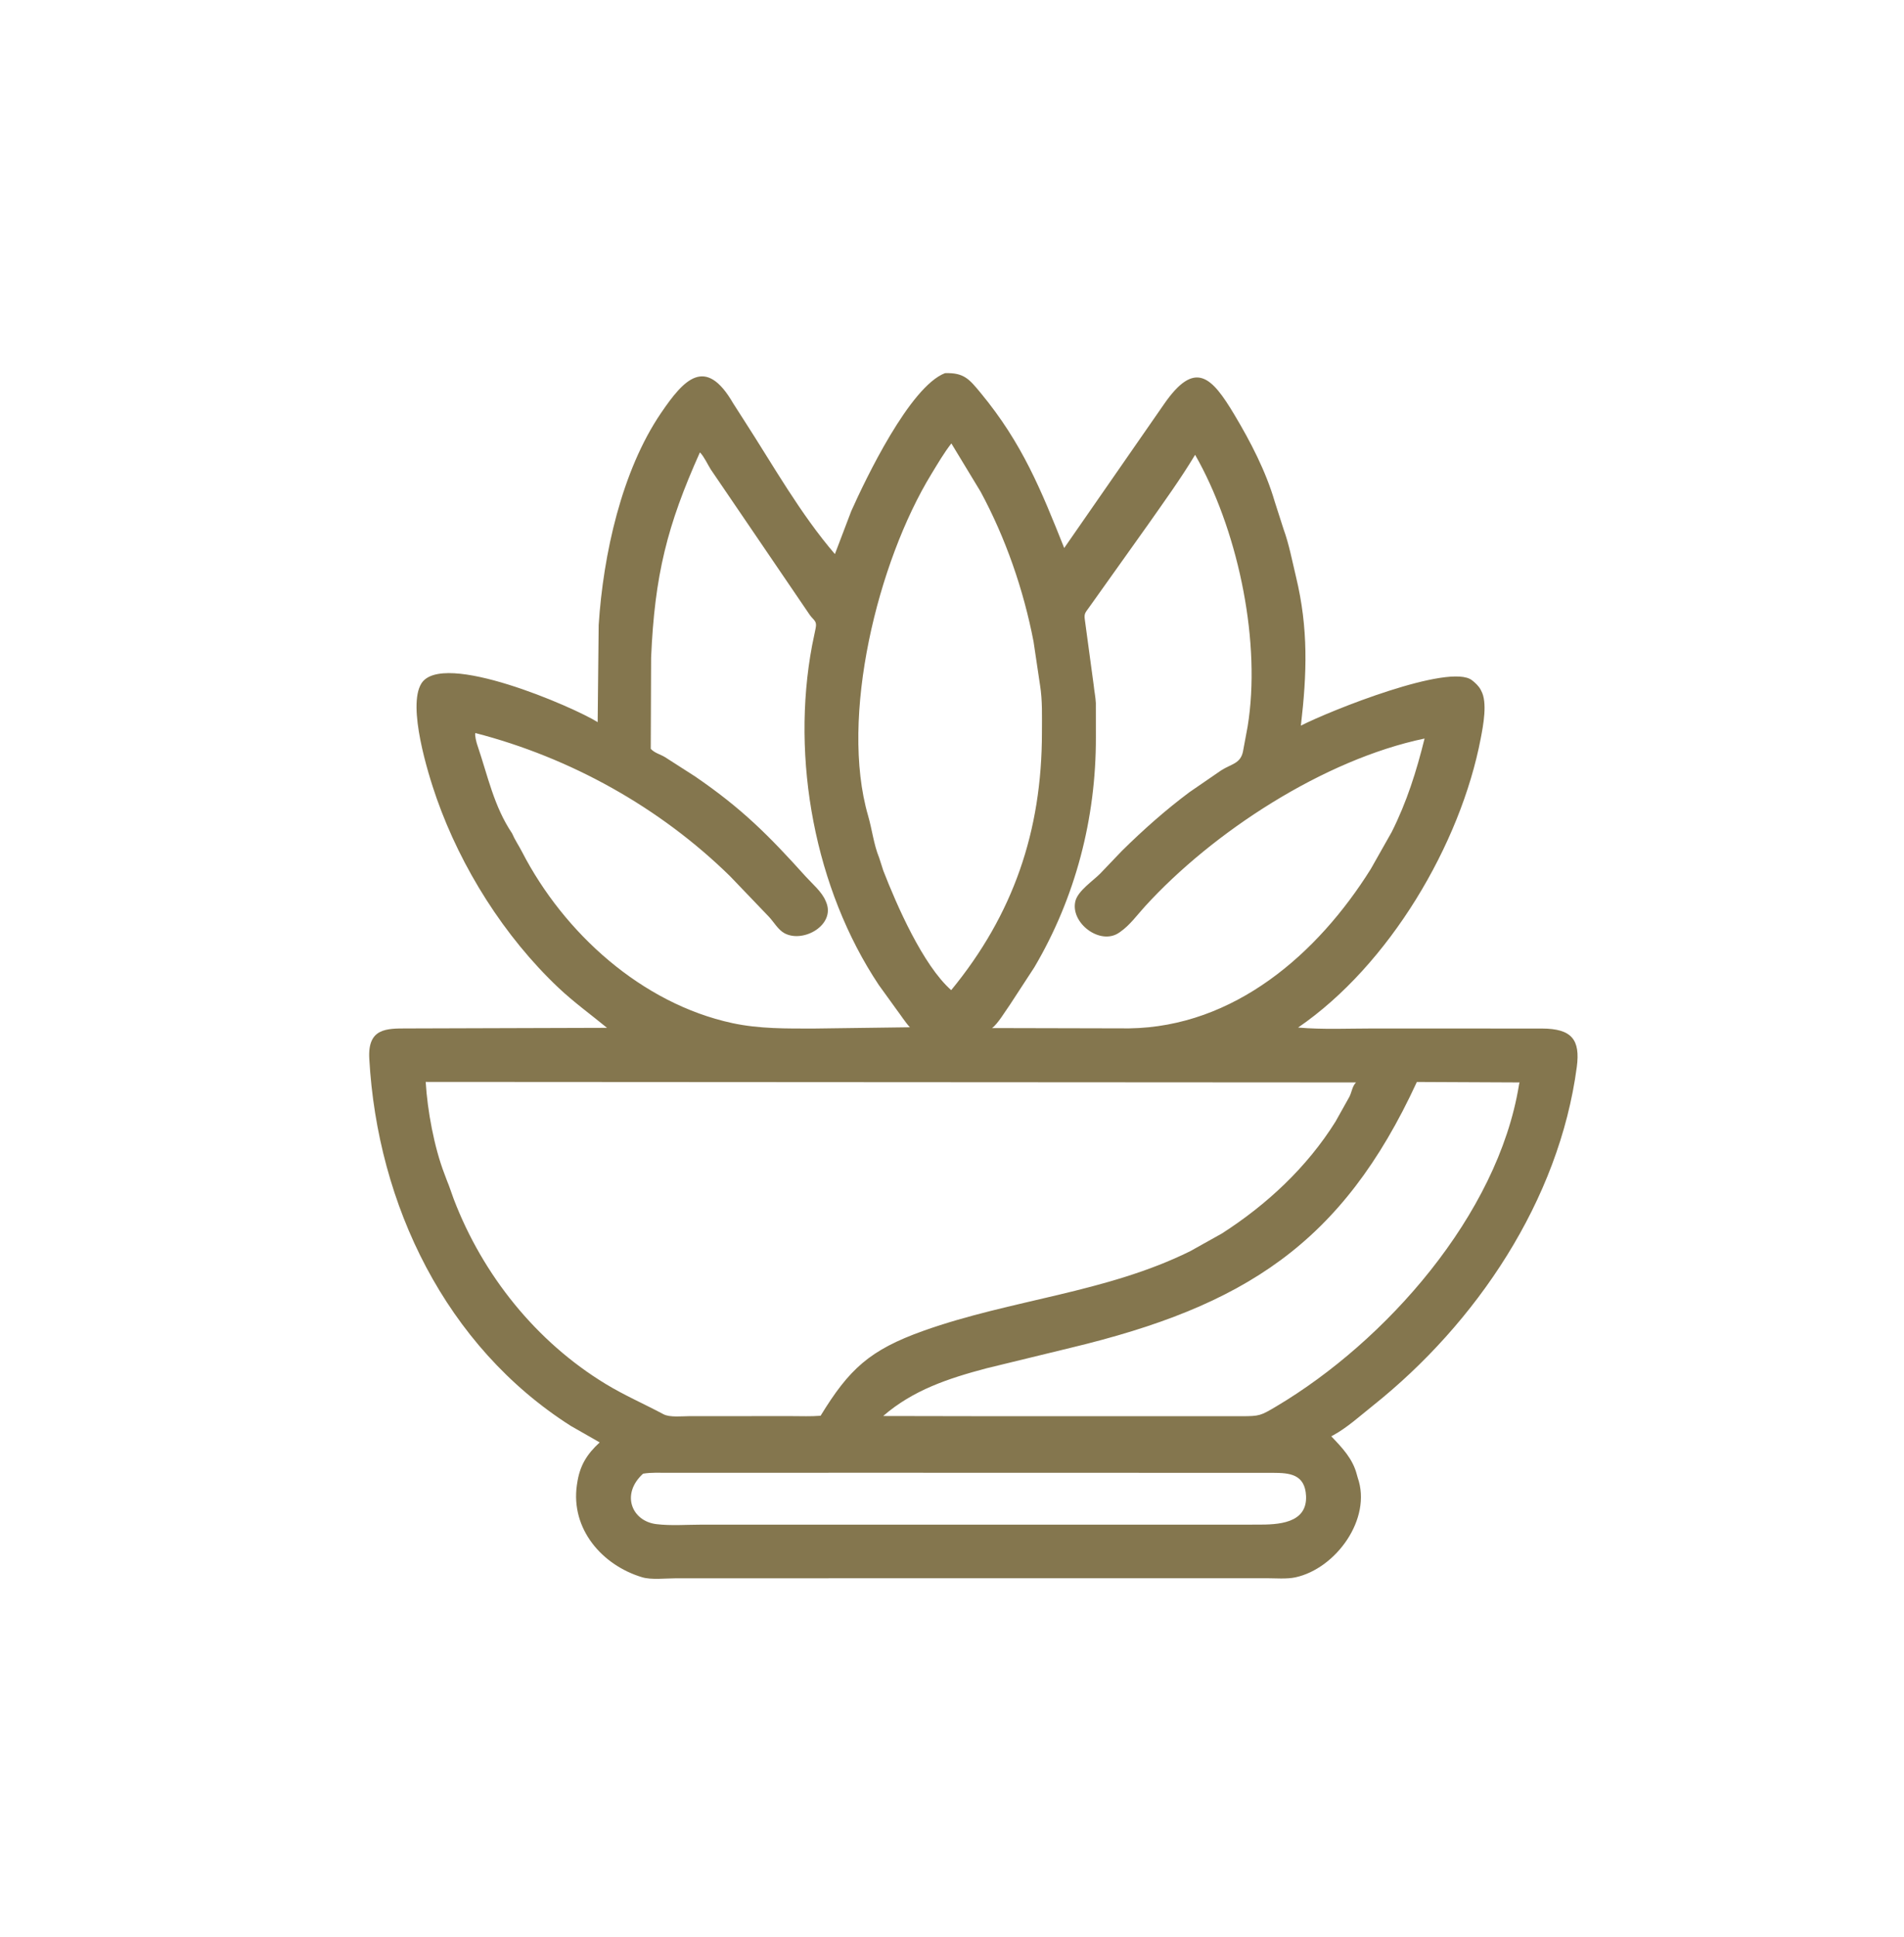 <svg width="60" height="61" viewBox="0 0 60 61" fill="none" xmlns="http://www.w3.org/2000/svg">
<path d="M31.421 49.708L21.272 49.711C20.97 49.711 20.526 49.764 20.237 49.678C18.969 49.298 17.981 48.154 18.179 46.773L18.186 46.73C18.266 46.17 18.486 45.809 18.898 45.43L17.993 44.914C14.047 42.408 11.894 37.944 11.637 33.344C11.584 32.384 12.171 32.392 12.825 32.392L19.129 32.373C18.617 31.952 18.075 31.561 17.593 31.105C15.892 29.496 14.533 27.339 13.76 25.145C13.476 24.34 12.835 22.246 13.277 21.53C13.93 20.469 18.078 22.269 18.834 22.745L18.866 19.684C19.009 17.469 19.589 14.831 20.832 13.006C21.548 11.956 22.229 11.191 23.104 12.703L23.465 13.266C24.375 14.674 25.216 16.178 26.31 17.451L26.825 16.098C27.275 15.092 28.669 12.178 29.779 11.753C30.38 11.734 30.543 11.94 30.91 12.384C32.216 13.965 32.806 15.431 33.536 17.26L36.678 12.734C37.66 11.312 38.183 11.865 38.899 13.062C39.407 13.911 39.889 14.839 40.168 15.793L40.448 16.665C40.622 17.142 40.721 17.671 40.84 18.166C41.234 19.797 41.186 21.213 40.994 22.855C41.912 22.384 45.681 20.878 46.385 21.424C46.488 21.504 46.599 21.607 46.66 21.723L46.676 21.755C46.88 22.123 46.741 22.842 46.663 23.251C46.027 26.592 43.775 30.401 40.906 32.364C41.688 32.432 42.499 32.393 43.284 32.393L48.594 32.395C49.529 32.399 49.803 32.744 49.689 33.605C49.131 37.809 46.523 41.677 43.257 44.278C42.86 44.594 42.449 44.97 42.003 45.211L41.952 45.238C42.293 45.596 42.627 45.941 42.756 46.438L42.785 46.541C43.239 47.834 42.102 49.401 40.824 49.68C40.548 49.74 40.189 49.708 39.904 49.708L31.421 49.708ZM29.98 13.966C29.744 14.269 29.549 14.606 29.349 14.933C27.657 17.699 26.455 22.589 27.356 25.692C27.481 26.122 27.534 26.6 27.704 27.014L27.836 27.424C28.253 28.497 29.081 30.398 29.975 31.186C31.929 28.806 32.835 26.179 32.834 23.065C32.834 22.579 32.853 22.06 32.774 21.579L32.57 20.209C32.256 18.577 31.69 16.946 30.901 15.486L29.98 13.966ZM22.053 14.255C21.024 16.549 20.629 18.119 20.518 20.715L20.507 23.584C20.627 23.718 20.802 23.754 20.956 23.847L21.901 24.453C23.377 25.463 24.218 26.306 25.387 27.604C25.596 27.836 25.898 28.085 26.018 28.376L26.034 28.413C26.336 29.13 25.316 29.715 24.72 29.393C24.521 29.285 24.385 29.039 24.231 28.875L23.004 27.595C20.792 25.429 17.98 23.864 14.98 23.088C14.952 23.146 15.016 23.393 15.04 23.462L15.05 23.491C15.373 24.439 15.563 25.395 16.137 26.248C16.223 26.45 16.348 26.631 16.448 26.825C17.772 29.391 20.224 31.606 23.073 32.223C23.93 32.408 24.792 32.395 25.663 32.395L28.673 32.355C28.522 32.191 28.389 31.976 28.252 31.797L27.693 31.023C25.679 28.001 24.919 23.903 25.591 20.331L25.703 19.788C25.75 19.558 25.654 19.552 25.52 19.371L22.398 14.785C22.292 14.614 22.201 14.408 22.068 14.259L22.053 14.255ZM37.661 14.325C37.201 15.089 36.681 15.805 36.169 16.535L34.339 19.104C34.218 19.282 34.153 19.308 34.186 19.518L34.465 21.579C34.483 21.768 34.524 21.953 34.533 22.143L34.534 23.218C34.541 25.765 33.893 28.267 32.593 30.469L31.823 31.649C31.689 31.835 31.439 32.256 31.261 32.38L35.58 32.39C38.892 32.344 41.524 30.046 43.199 27.367L43.855 26.207C44.334 25.256 44.636 24.292 44.892 23.261C41.714 23.924 38.214 26.208 36.08 28.55C35.834 28.82 35.602 29.143 35.301 29.351L35.261 29.379C34.662 29.785 33.718 29.062 33.889 28.379C33.97 28.058 34.434 27.751 34.666 27.519L35.352 26.802C36.02 26.142 36.729 25.513 37.482 24.951L38.485 24.262C38.807 24.058 39.085 24.054 39.168 23.678L39.316 22.883C39.742 20.275 39.048 16.889 37.784 14.546L37.661 14.325ZM13.415 34.076C13.468 34.973 13.681 36.132 14.006 36.975L14.087 37.191C14.166 37.376 14.226 37.577 14.298 37.766C15.212 40.155 16.894 42.259 19.087 43.59C19.676 43.948 20.301 44.219 20.906 44.542C21.11 44.651 21.505 44.603 21.736 44.603L24.946 44.602C25.247 44.602 25.558 44.616 25.859 44.591C26.757 43.126 27.396 42.521 29.109 41.912C31.876 40.928 34.848 40.721 37.506 39.408L38.502 38.852C39.921 37.943 41.188 36.762 42.085 35.327L42.525 34.541C42.6 34.391 42.612 34.214 42.731 34.093L13.415 34.076ZM44.649 34.078C42.293 39.184 39.204 41.14 33.735 42.452L31.075 43.099C29.887 43.415 28.775 43.78 27.831 44.599L31.179 44.605L39.123 44.605C39.69 44.605 39.724 44.59 40.218 44.297C43.668 42.249 47.197 38.272 47.866 34.177C47.874 34.128 47.87 34.148 47.886 34.093L44.649 34.078ZM27.397 46.386L21.06 46.388C20.8 46.389 20.521 46.371 20.264 46.416C19.556 47.062 19.91 47.913 20.688 48.005C21.137 48.059 21.631 48.022 22.083 48.021L33.647 48.021L39.64 48.02C40.252 48.02 41.197 47.996 41.157 47.117C41.125 46.425 40.627 46.391 40.125 46.389L27.397 46.386Z" fill="#84764E"/>
</svg>
